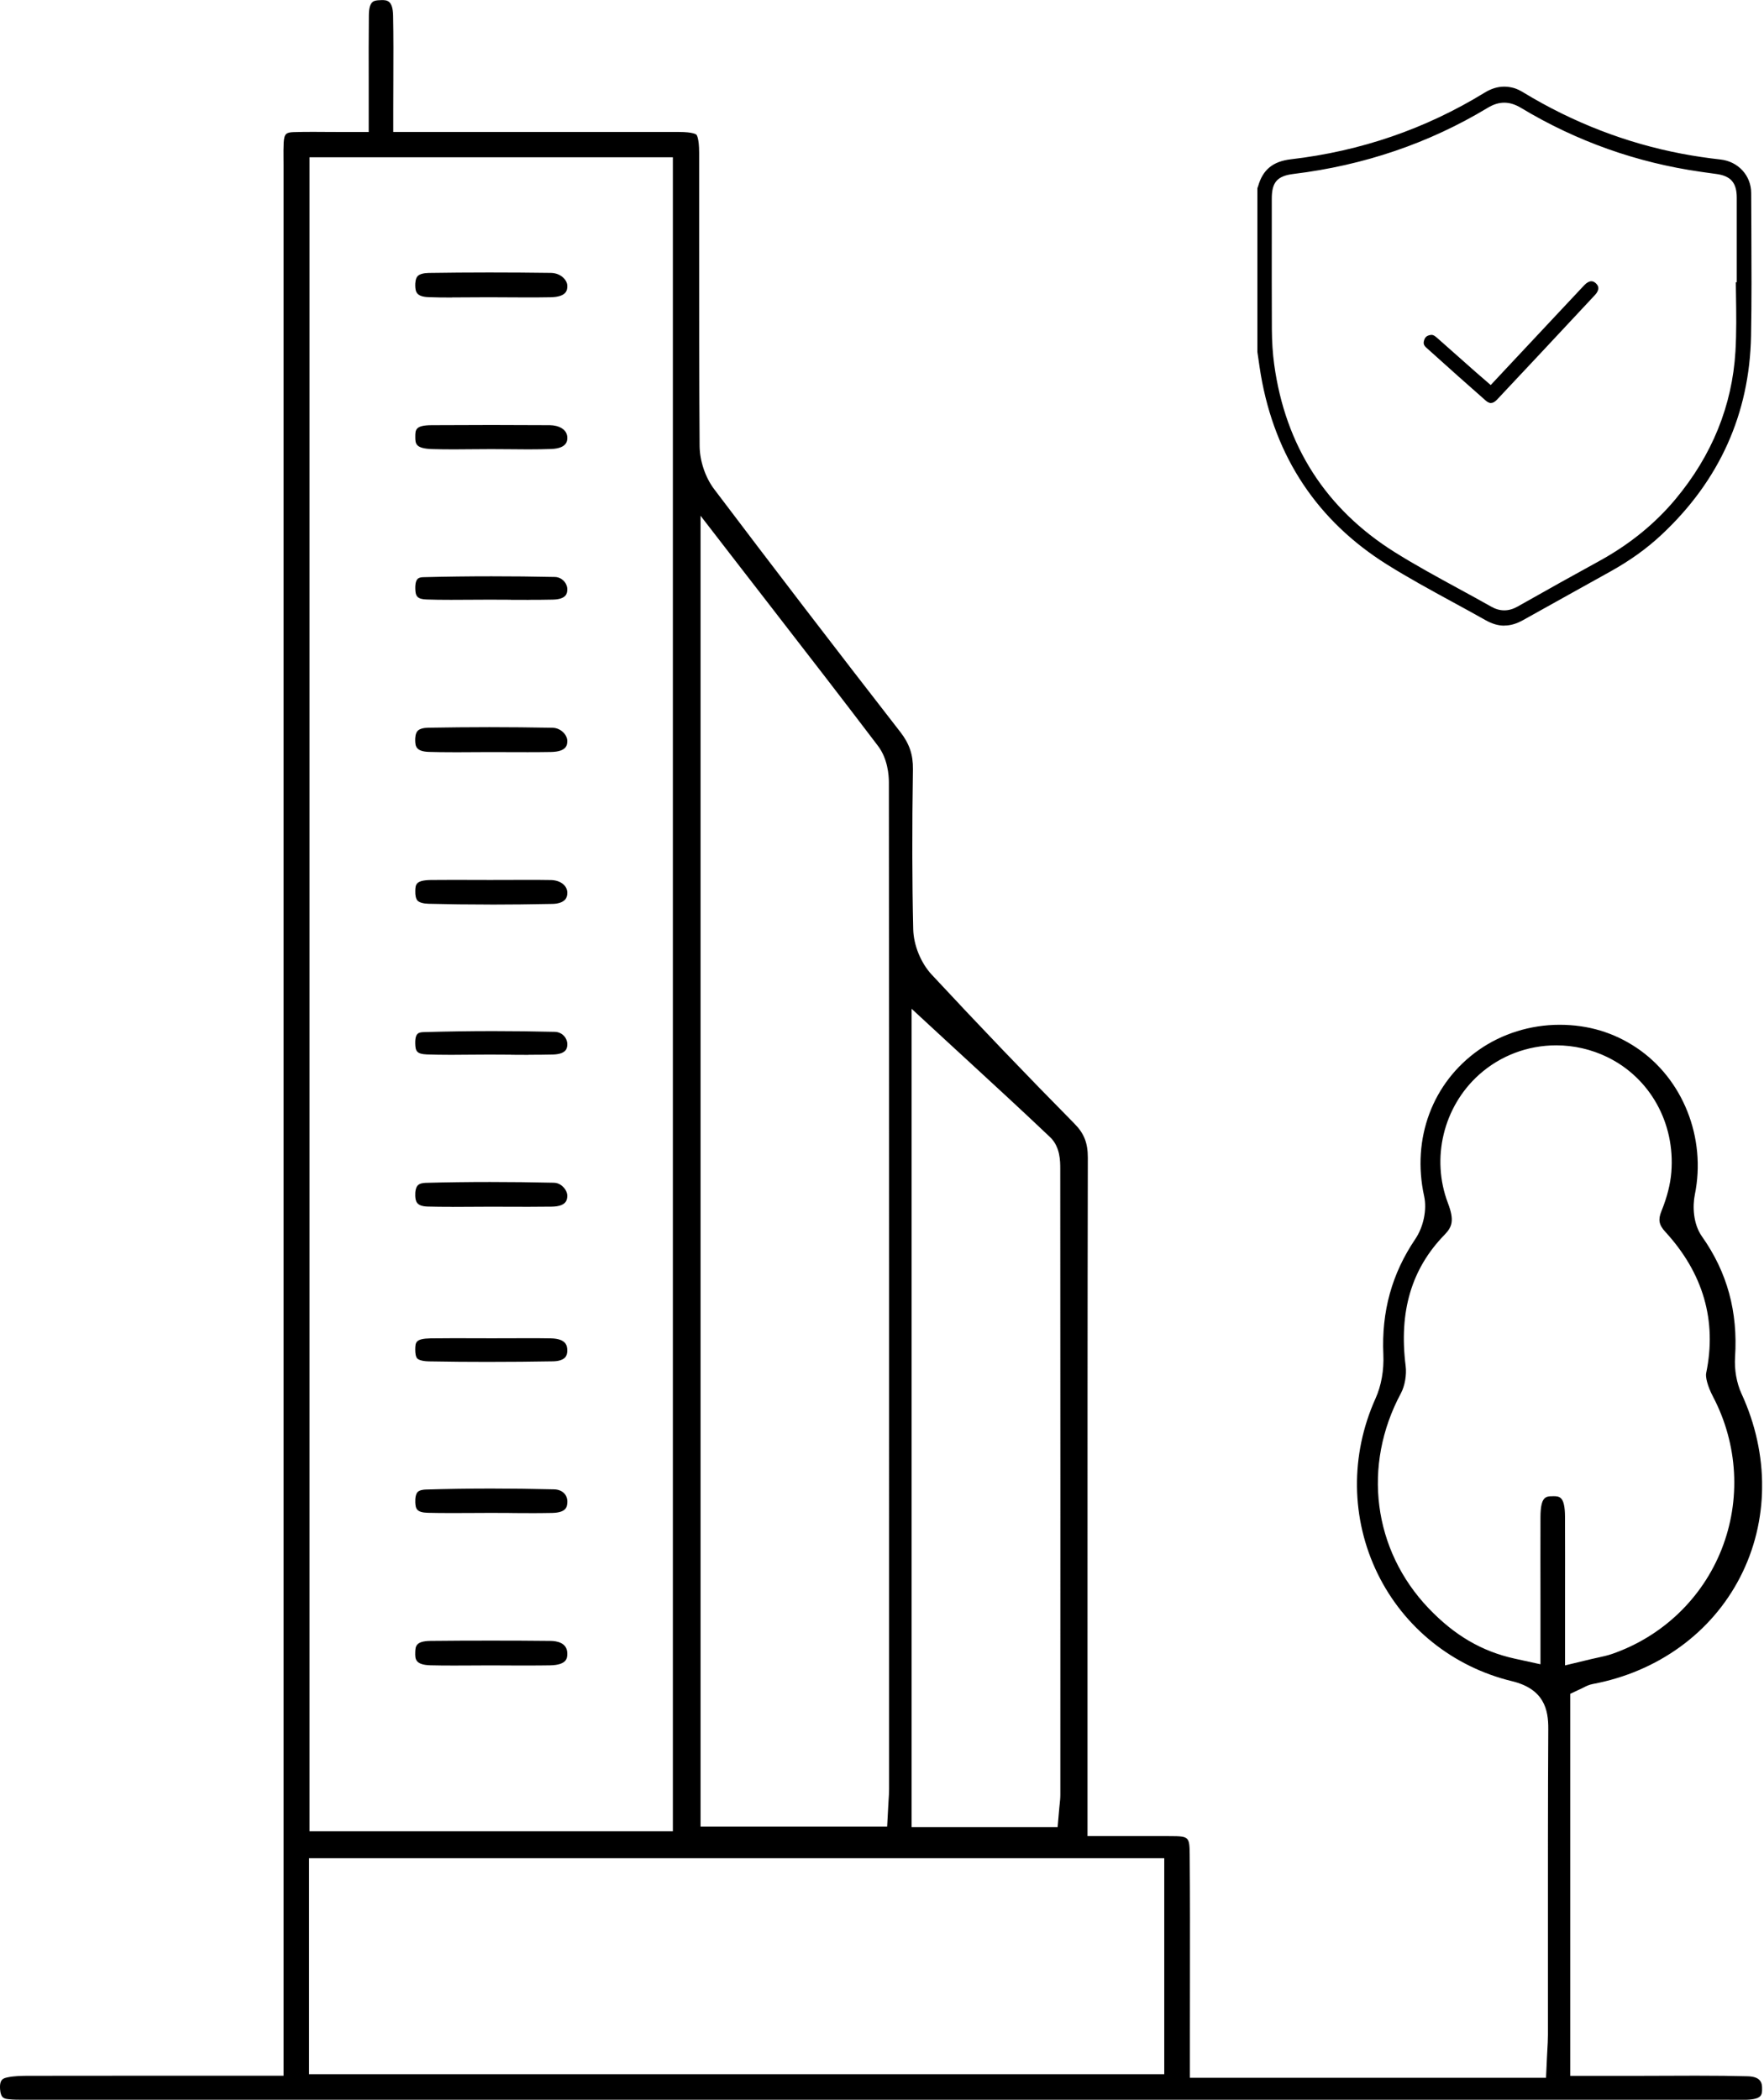 <svg width="79" height="94" viewBox="0 0 79 94" fill="none" xmlns="http://www.w3.org/2000/svg">
<g clip-path="url(#clip0_540_222)">
<path d="M77.462 93.998C77.462 93.998 19.382 93.998 1.439 93.998H1.031C0.823 93.998 0.602 93.998 0.393 93.975C0.17 93.954 0.033 93.912 0.004 93.531C-0.03 93.074 0.153 93.036 0.347 92.994C0.637 92.933 0.983 92.927 1.284 92.927C2.957 92.923 4.63 92.923 6.302 92.923H12.699V7.38C12.699 7.279 12.699 7.18 12.697 7.079C12.695 6.837 12.694 6.606 12.705 6.387C12.728 5.983 12.817 5.926 13.162 5.914C13.414 5.907 13.686 5.903 14.019 5.903C14.248 5.903 14.48 5.903 14.722 5.907C14.989 5.907 15.267 5.91 15.561 5.91H16.513V4.957C16.513 4.517 16.513 4.083 16.513 3.65C16.511 2.632 16.509 1.67 16.519 0.69C16.524 0.057 16.736 0.034 16.923 0.013C16.98 0.008 17.035 0.004 17.087 0.004C17.323 0.004 17.591 0.004 17.605 0.698C17.624 1.647 17.62 2.594 17.616 3.597C17.614 4.041 17.612 4.492 17.612 4.955V5.908H25.846C27.364 5.908 28.884 5.908 30.403 5.908C31.064 5.908 31.186 6.025 31.189 6.029C31.193 6.032 31.311 6.16 31.311 6.837C31.311 8.108 31.311 9.377 31.311 10.649C31.311 13.702 31.309 16.86 31.332 19.966C31.338 20.634 31.587 21.375 31.986 21.901C34.636 25.408 37.44 29.064 40.32 32.769C40.728 33.293 40.895 33.79 40.886 34.436C40.844 37.116 40.848 39.462 40.899 41.606C40.916 42.313 41.24 43.106 41.722 43.627C43.816 45.877 45.968 48.125 48.121 50.305C48.552 50.741 48.719 51.17 48.718 51.83C48.702 59.145 48.704 66.58 48.704 73.771V82.195H51.425C51.767 82.195 52.103 82.195 52.44 82.197C53.242 82.201 53.272 82.231 53.28 83.016C53.297 84.895 53.293 86.811 53.291 88.662C53.291 89.439 53.289 90.219 53.289 90.996V93.015H69.238L69.28 92.106C69.286 91.991 69.292 91.881 69.297 91.774C69.311 91.54 69.324 91.319 69.324 91.084C69.324 89.767 69.324 88.448 69.324 87.131C69.324 83.939 69.32 80.64 69.339 77.396C69.345 76.536 69.154 75.61 67.714 75.261C65.074 74.623 62.881 72.869 61.698 70.451C60.496 67.994 60.462 65.133 61.603 62.604C61.86 62.034 61.984 61.338 61.953 60.643C61.866 58.71 62.334 57.02 63.382 55.47C63.752 54.923 63.912 54.151 63.779 53.547C63.215 50.97 64.152 48.462 66.228 47.002C67.263 46.276 68.545 45.876 69.842 45.876C71.14 45.876 72.279 46.23 73.283 46.899C75.369 48.29 76.422 50.936 75.902 53.482C75.799 53.991 75.82 54.786 76.224 55.356C77.352 56.951 77.836 58.718 77.704 60.753C77.668 61.316 77.773 61.914 77.994 62.394C79.245 65.108 79.223 68.102 77.929 70.609C76.645 73.1 74.241 74.842 71.334 75.387C71.155 75.421 71.025 75.49 70.939 75.534C70.921 75.543 70.898 75.556 70.867 75.57L70.322 75.827V92.929H73.368C73.799 92.929 74.231 92.929 74.664 92.925C75.093 92.925 75.521 92.921 75.952 92.921C76.881 92.921 77.596 92.929 78.268 92.948C78.845 92.963 78.92 93.23 78.916 93.516C78.912 93.775 78.908 93.979 78.198 94C78.097 94.004 77.996 94.004 77.893 94.004H77.466L77.462 93.998ZM13.84 92.856H52.141V83.186H13.84V92.856ZM13.861 81.98H30.134V7.041H13.861V81.981V81.98ZM40.827 81.793H47.365L47.441 80.924C47.447 80.865 47.453 80.811 47.458 80.76C47.472 80.63 47.487 80.495 47.487 80.342C47.489 71.365 47.491 61.807 47.483 52.308C47.483 51.994 47.483 51.338 47.03 50.909C45.805 49.745 44.568 48.609 43.374 47.509L42.423 46.634L40.825 45.159V81.793H40.827ZM31.372 81.77H39.731L39.779 80.868C39.785 80.777 39.789 80.691 39.794 80.611C39.806 80.436 39.817 80.27 39.817 80.094V79.092C39.817 64.647 39.821 49.708 39.808 35.016C39.808 34.72 39.76 33.969 39.32 33.392C37.754 31.328 36.179 29.296 34.512 27.144L33.079 25.294L31.374 23.088V81.768L31.372 81.77ZM69.549 66.98C69.837 66.98 70.084 66.98 70.088 67.893C70.092 69.12 70.092 70.35 70.09 71.625V74.554L71.263 74.272C71.38 74.243 71.484 74.222 71.58 74.201C71.789 74.156 71.989 74.112 72.197 74.041C74.443 73.262 76.23 71.558 77.099 69.364C77.975 67.151 77.836 64.658 76.718 62.526C76.458 62.032 76.376 61.634 76.409 61.474C76.898 59.126 76.281 56.995 74.574 55.138C74.294 54.833 74.251 54.601 74.407 54.218C74.658 53.6 74.807 53.015 74.85 52.476C75.026 50.28 73.902 48.258 71.985 47.324C71.279 46.979 70.486 46.796 69.698 46.796C68.412 46.796 67.183 47.263 66.236 48.113C64.64 49.546 64.082 51.855 64.845 53.859C65.141 54.635 65.036 54.925 64.689 55.281C63.211 56.798 62.643 58.72 62.952 61.155C63.001 61.548 62.914 62.047 62.74 62.371C61.001 65.608 61.487 69.387 63.98 71.998C65.139 73.212 66.364 73.927 67.832 74.251L68.989 74.504V71.638C68.987 70.372 68.985 69.143 68.989 67.914C68.993 66.986 69.233 66.984 69.537 66.982H69.545L69.549 66.98Z" fill="black"/>
<path d="M20.247 13.319C19.839 13.319 19.508 13.315 19.199 13.303C18.65 13.284 18.603 13.067 18.597 12.783C18.595 12.669 18.606 12.463 18.705 12.36C18.787 12.274 18.966 12.223 19.197 12.219C20.067 12.206 20.978 12.198 21.902 12.198C22.826 12.198 23.721 12.204 24.676 12.217C24.899 12.221 25.108 12.306 25.251 12.455C25.312 12.518 25.413 12.65 25.407 12.817C25.404 12.972 25.392 13.294 24.657 13.307C24.312 13.313 23.967 13.315 23.62 13.315C23.323 13.315 23.024 13.315 22.727 13.311C22.458 13.311 22.19 13.309 21.921 13.307H21.862C21.592 13.307 21.319 13.309 21.047 13.311C20.78 13.313 20.513 13.315 20.247 13.315V13.319Z" fill="black"/>
<path d="M20.264 33.674C19.857 33.674 19.523 33.67 19.213 33.66C18.611 33.643 18.603 33.384 18.595 33.154C18.592 33.037 18.601 32.826 18.706 32.717C18.788 32.631 18.955 32.582 19.178 32.578C20.085 32.563 21.005 32.553 21.914 32.553C22.823 32.553 23.806 32.563 24.745 32.58C25.122 32.587 25.41 32.906 25.406 33.174C25.404 33.329 25.398 33.651 24.674 33.664C24.329 33.67 23.983 33.672 23.638 33.672C23.345 33.672 23.051 33.672 22.76 33.67C22.487 33.67 22.213 33.668 21.941 33.668H21.895C21.621 33.668 21.346 33.668 21.074 33.672C20.803 33.672 20.535 33.676 20.264 33.676V33.674Z" fill="black"/>
<path d="M23.674 67.736C23.43 67.736 23.184 67.736 22.941 67.734V67.731L21.988 67.727C21.697 67.727 21.407 67.727 21.116 67.731C20.828 67.731 20.542 67.734 20.255 67.734C19.832 67.734 19.485 67.731 19.163 67.723C18.656 67.71 18.613 67.54 18.599 67.262C18.59 67.046 18.626 66.877 18.702 66.795C18.786 66.705 18.965 66.686 19.064 66.682C20.001 66.654 20.988 66.638 21.998 66.638C22.889 66.638 23.834 66.65 24.806 66.673C25.004 66.677 25.166 66.742 25.274 66.86C25.37 66.963 25.417 67.104 25.408 67.258C25.396 67.441 25.381 67.715 24.726 67.729C24.375 67.736 24.025 67.738 23.674 67.738V67.736Z" fill="black"/>
<path d="M20.323 74.561C19.919 74.561 19.588 74.558 19.281 74.55C18.584 74.531 18.59 74.258 18.597 73.971C18.605 73.711 18.611 73.466 19.277 73.458C20.177 73.448 21.089 73.445 21.986 73.445C22.884 73.445 23.769 73.448 24.653 73.458C24.935 73.46 25.406 73.538 25.406 74.022C25.406 74.215 25.406 74.537 24.63 74.552C24.299 74.558 23.966 74.559 23.634 74.559C23.354 74.559 23.074 74.559 22.794 74.558C22.529 74.558 22.264 74.556 22 74.554H21.965C21.689 74.554 21.413 74.554 21.137 74.558C20.864 74.558 20.592 74.561 20.321 74.561H20.323Z" fill="black"/>
<path d="M21.955 40.493C21.007 40.493 20.075 40.482 19.189 40.459C18.959 40.453 18.78 40.402 18.701 40.32C18.629 40.243 18.591 40.087 18.599 39.883C18.606 39.605 18.612 39.405 19.294 39.395C19.633 39.392 19.97 39.39 20.309 39.39C20.582 39.39 21.669 39.394 21.94 39.394C22.23 39.394 22.51 39.394 22.788 39.392C23.064 39.392 23.34 39.39 23.618 39.39C23.971 39.39 24.323 39.39 24.676 39.397C25.087 39.405 25.396 39.636 25.407 39.948C25.413 40.087 25.377 40.198 25.302 40.278C25.194 40.394 24.994 40.461 24.742 40.465C23.778 40.484 22.841 40.495 21.955 40.495V40.493Z" fill="black"/>
<path d="M20.251 54.027C19.826 54.027 19.479 54.023 19.155 54.014C18.66 54 18.608 53.789 18.597 53.535C18.588 53.324 18.628 53.154 18.709 53.066C18.791 52.979 18.944 52.956 19.058 52.952C19.988 52.927 20.959 52.914 21.946 52.914C22.86 52.914 23.821 52.925 24.802 52.947C25.023 52.95 25.173 53.08 25.242 53.156C25.352 53.276 25.413 53.425 25.406 53.554C25.396 53.701 25.379 54.006 24.714 54.018C24.364 54.023 24.015 54.025 23.664 54.025C23.375 54.025 23.085 54.025 22.798 54.023C22.525 54.023 22.251 54.021 21.979 54.021H21.946C21.662 54.021 21.377 54.021 21.093 54.025C20.813 54.025 20.533 54.029 20.251 54.029V54.027Z" fill="black"/>
<path d="M23.655 20.117C23.386 20.117 23.117 20.115 22.849 20.111C22.574 20.109 22.3 20.106 22.026 20.106H21.976C21.709 20.106 21.441 20.108 21.174 20.111C20.894 20.113 20.614 20.117 20.334 20.117C19.957 20.117 19.645 20.113 19.353 20.104C18.601 20.079 18.599 19.858 18.599 19.551C18.599 19.242 18.599 19.038 19.326 19.034C20.22 19.029 21.115 19.025 22.009 19.025C22.902 19.025 23.752 19.029 24.624 19.034C25.011 19.038 25.403 19.212 25.407 19.593C25.407 19.711 25.413 20.071 24.689 20.1C24.384 20.111 24.056 20.117 23.655 20.117Z" fill="black"/>
<path d="M23.667 47.223C23.406 47.223 23.145 47.223 22.884 47.219V47.215L21.931 47.21C21.64 47.21 21.348 47.212 21.057 47.215C20.771 47.217 20.485 47.221 20.2 47.221C19.782 47.221 19.439 47.215 19.121 47.204C18.658 47.187 18.605 47.046 18.597 46.725C18.584 46.217 18.765 46.211 19.015 46.203C20.015 46.175 21.047 46.159 22.08 46.159C22.983 46.159 23.91 46.171 24.84 46.192C25.196 46.199 25.412 46.489 25.406 46.752C25.404 46.895 25.396 47.192 24.753 47.208C24.43 47.215 24.086 47.219 23.667 47.219V47.223Z" fill="black"/>
<path d="M23.666 26.855C23.404 26.855 23.143 26.855 22.882 26.853V26.849L21.929 26.845C21.638 26.845 21.348 26.847 21.057 26.849C20.771 26.851 20.483 26.853 20.197 26.853C19.778 26.853 19.433 26.849 19.113 26.837C18.679 26.824 18.607 26.685 18.599 26.359C18.588 25.846 18.776 25.842 19.016 25.837C19.986 25.812 20.994 25.799 22.009 25.799C22.927 25.799 23.882 25.808 24.846 25.829C25.042 25.833 25.171 25.928 25.248 26.006C25.352 26.115 25.41 26.256 25.406 26.391C25.402 26.534 25.396 26.83 24.752 26.843C24.39 26.851 24.028 26.853 23.666 26.853V26.855Z" fill="black"/>
<path d="M21.929 60.968C21.012 60.968 20.096 60.961 19.205 60.944C18.833 60.936 18.713 60.843 18.686 60.814C18.626 60.751 18.593 60.597 18.597 60.401C18.603 60.094 18.607 59.926 19.285 59.914C19.635 59.909 19.984 59.907 20.334 59.907C20.614 59.907 20.894 59.907 21.174 59.909C21.456 59.909 21.74 59.911 22.022 59.911C22.304 59.911 22.567 59.911 22.84 59.909C23.11 59.909 23.379 59.907 23.649 59.907C23.988 59.907 24.325 59.907 24.665 59.914C25.383 59.926 25.398 60.277 25.405 60.425C25.413 60.576 25.379 60.692 25.306 60.77C25.206 60.877 25.015 60.938 24.771 60.942C23.815 60.959 22.857 60.967 21.929 60.967V60.968Z" fill="black"/>
<path d="M67.369 28.008C67.095 28.008 66.823 27.927 66.533 27.765C66.038 27.485 65.533 27.211 65.043 26.944C64.068 26.412 63.058 25.861 62.109 25.267C58.999 23.315 57.099 20.46 56.465 16.778C56.425 16.54 56.391 16.301 56.356 16.061C56.341 15.96 56.328 15.861 56.312 15.76V8.424C56.324 8.397 56.334 8.371 56.343 8.34C56.551 7.599 57.006 7.223 57.818 7.13C60.938 6.768 63.851 5.765 66.476 4.155C66.779 3.968 67.07 3.879 67.367 3.879C67.51 3.879 67.659 3.901 67.807 3.943C67.929 3.98 68.067 4.042 68.225 4.14C70.446 5.487 72.833 6.41 75.321 6.882C75.883 6.989 76.464 7.075 77.047 7.14C77.845 7.227 78.424 7.858 78.426 8.641C78.426 9.219 78.43 9.796 78.434 10.374C78.441 11.902 78.449 13.484 78.42 15.034C78.354 18.516 77.007 21.512 74.416 23.934C73.755 24.554 73.006 25.091 72.13 25.579C71.513 25.924 70.894 26.267 70.276 26.61C69.585 26.994 68.893 27.378 68.204 27.764C67.916 27.925 67.642 28.004 67.371 28.004L67.369 28.008ZM67.369 4.597C67.12 4.597 66.882 4.671 66.617 4.832C63.999 6.41 61.079 7.404 57.936 7.786C57.202 7.875 56.956 8.154 56.956 8.893V10.433C56.955 11.845 56.953 13.305 56.96 14.742C56.964 15.312 56.998 15.829 57.065 16.32C57.566 19.963 59.382 22.787 62.46 24.718C63.386 25.297 64.356 25.825 65.293 26.336C65.784 26.603 66.291 26.879 66.782 27.157C66.981 27.27 67.171 27.323 67.369 27.323C67.567 27.323 67.762 27.268 67.964 27.154C69.316 26.389 70.511 25.724 71.614 25.12C72.968 24.379 74.121 23.445 75.037 22.345C76.675 20.382 77.576 18.158 77.721 15.735C77.771 14.883 77.759 14.024 77.746 13.191C77.744 13.006 77.74 12.821 77.738 12.636H77.78V8.851C77.78 8.178 77.51 7.87 76.847 7.786C76.691 7.767 76.536 7.744 76.38 7.721L76.163 7.69C73.305 7.283 70.604 6.324 68.131 4.837C67.859 4.673 67.615 4.597 67.365 4.597H67.369Z" fill="black"/>
<path d="M66.774 18.043C66.683 18.043 66.597 17.984 66.54 17.935C65.748 17.241 64.902 16.486 63.875 15.562C63.759 15.457 63.734 15.369 63.782 15.224C63.82 15.106 63.881 15.028 64.062 14.996C64.079 14.992 64.094 14.992 64.109 14.992C64.136 14.992 64.208 14.992 64.328 15.097L66.106 16.671C66.153 16.713 66.203 16.755 66.26 16.804L66.761 17.237L69.921 13.864C70.264 13.496 70.609 13.13 70.954 12.764C71.061 12.651 71.173 12.591 71.27 12.591C71.337 12.591 71.402 12.621 71.466 12.678C71.539 12.745 71.577 12.815 71.581 12.89C71.585 12.985 71.533 13.097 71.432 13.204C69.845 14.906 68.409 16.439 67.041 17.893C66.978 17.959 66.879 18.04 66.772 18.04L66.774 18.043Z" fill="black"/>
</g>
<defs>
<clipPath id="clip0_540_222">
<rect width="78.914" height="94" fill="white"/>
</clipPath>
</defs>
</svg>
